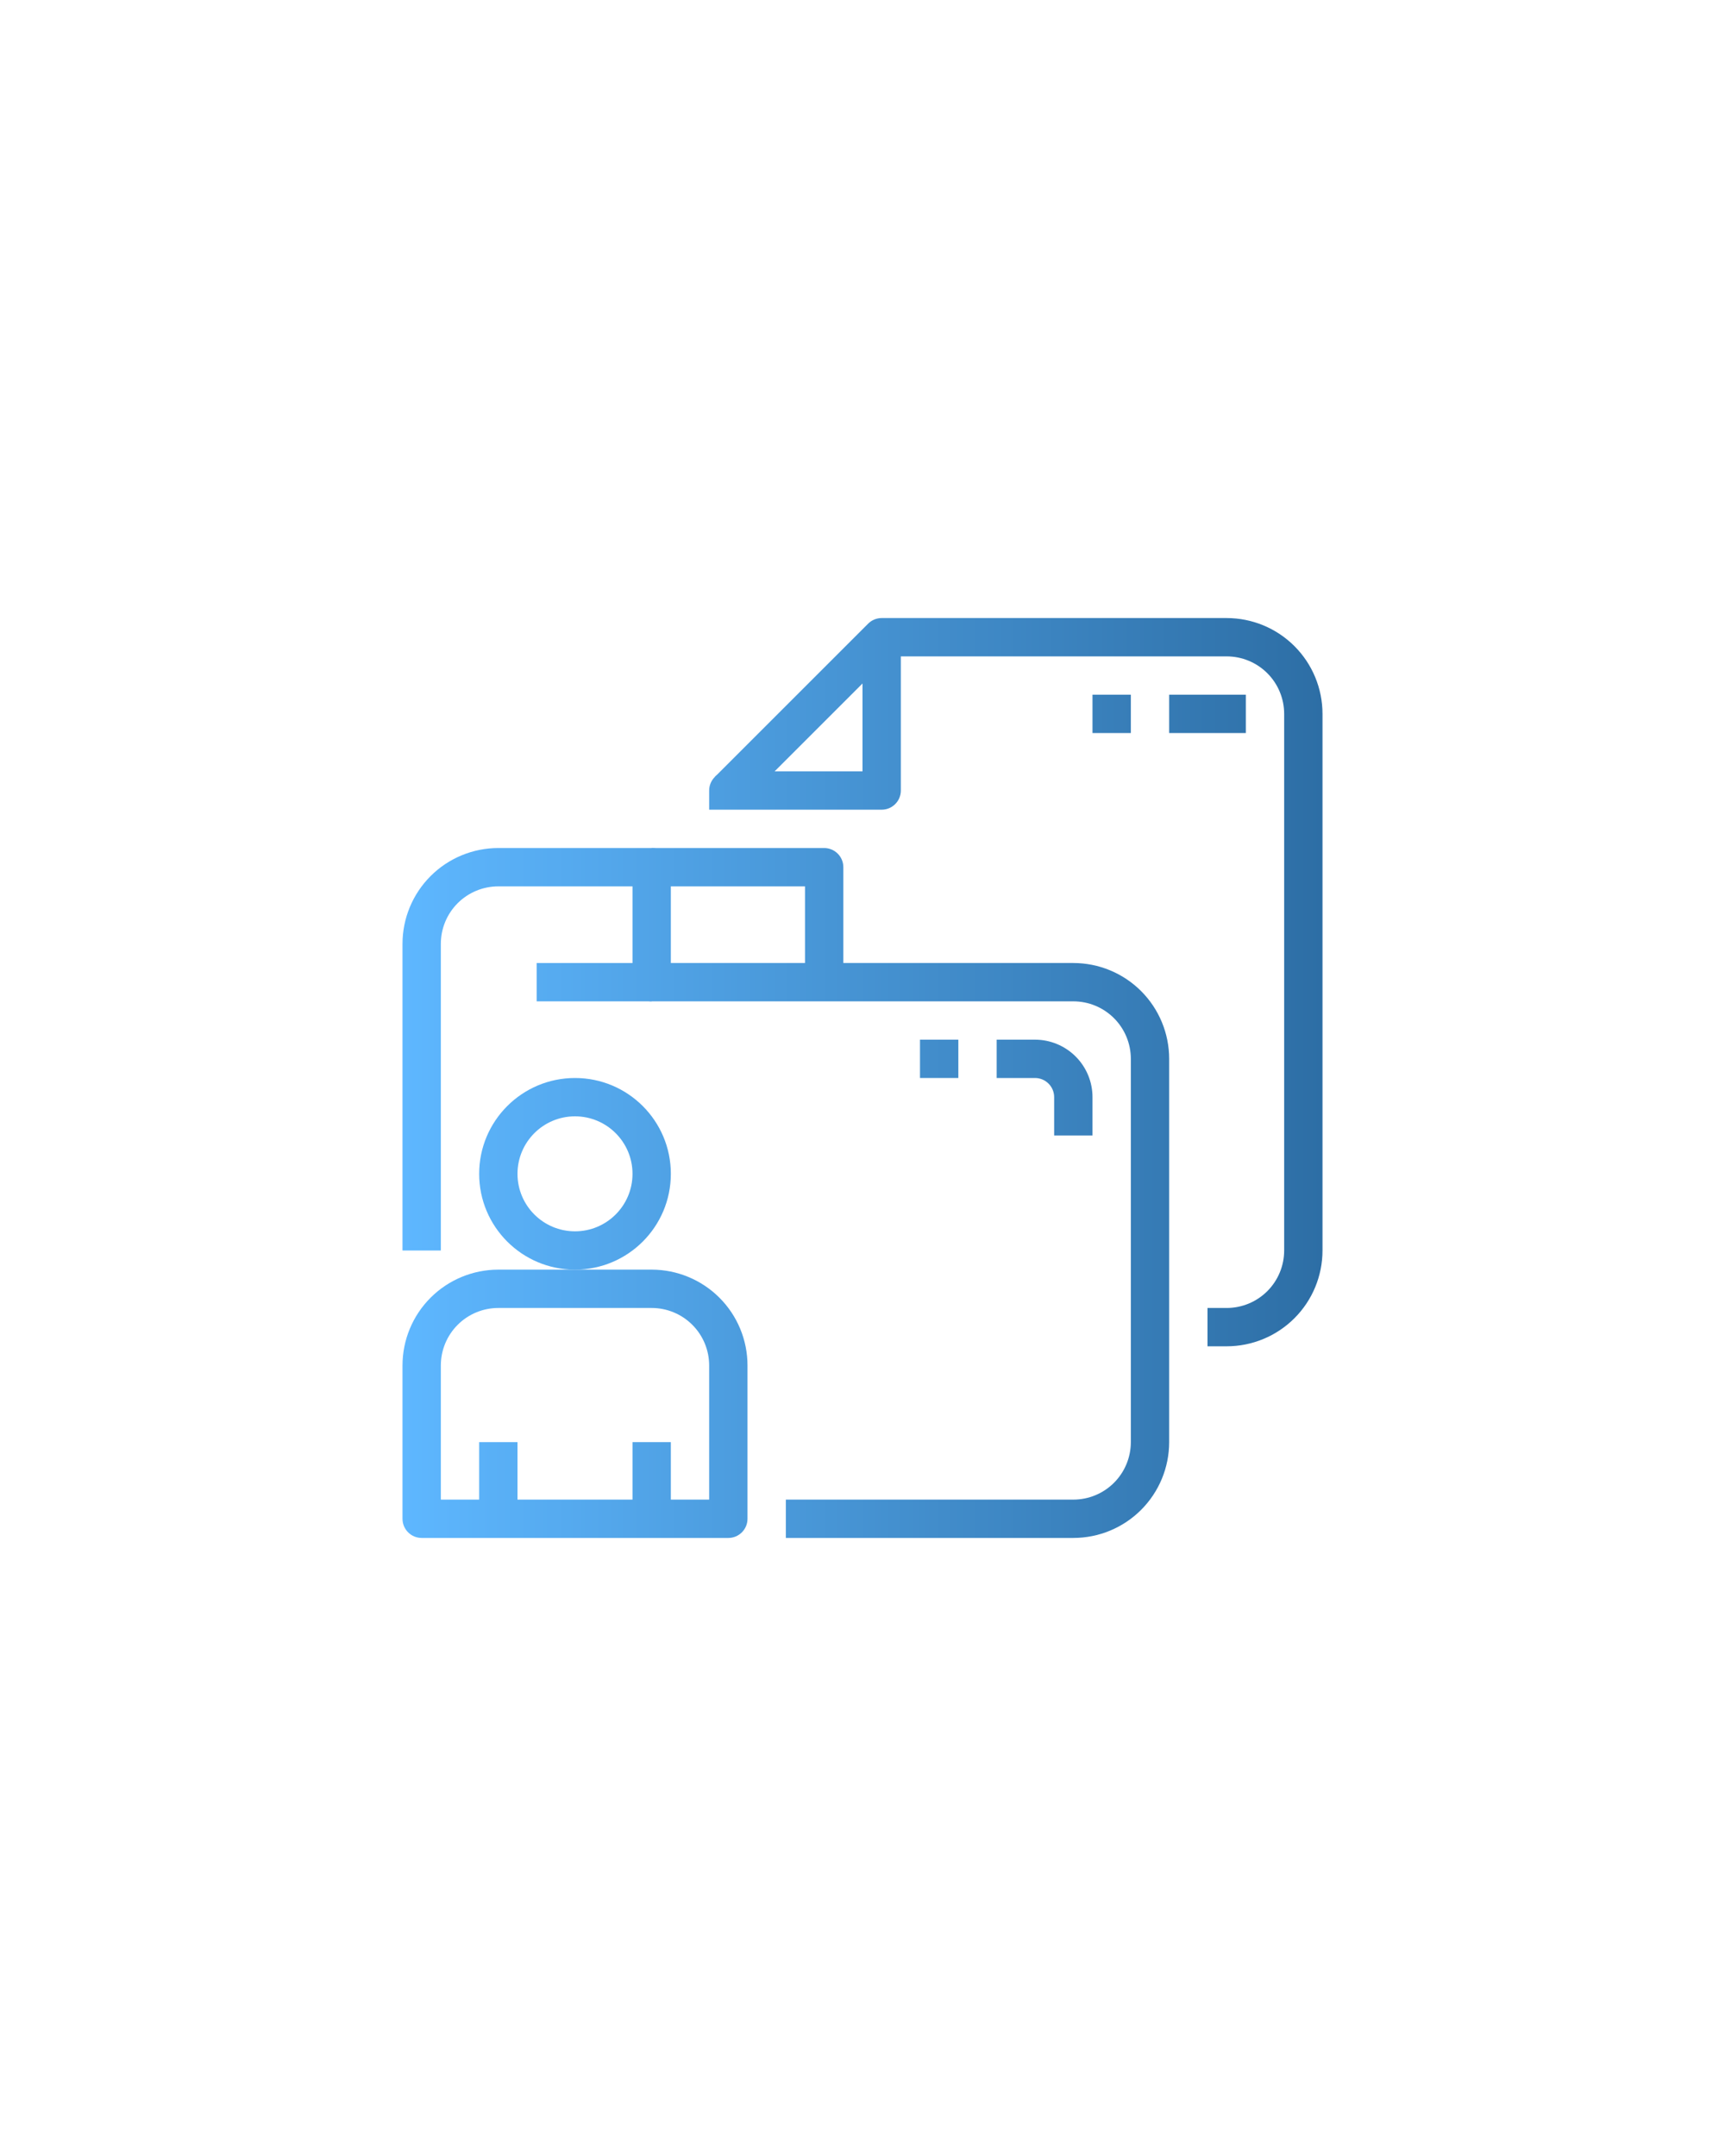 <svg xmlns="http://www.w3.org/2000/svg" width="120" height="150" viewBox="0 0 120 150" fill="none"><path fill-rule="evenodd" clip-rule="evenodd" d="M60.391 43.391C60.641 43.141 60.98 43 61.333 43H85.333C87.101 43 88.797 43.702 90.047 44.953C91.298 46.203 92 47.899 92 49.667V87C92 88.768 91.298 90.464 90.047 91.714C88.797 92.964 87.101 93.667 85.333 93.667H84V91H85.333C86.394 91 87.412 90.579 88.162 89.828C88.912 89.078 89.333 88.061 89.333 87V49.667C89.333 48.606 88.912 47.588 88.162 46.838C87.412 46.088 86.394 45.667 85.333 45.667H61.886L51.609 55.943L49.724 54.057L60.391 43.391Z" fill="url(#paint0_linear_241_9)"></path><path fill-rule="evenodd" clip-rule="evenodd" d="M60 53.667V44.333H62.667V55C62.667 55.736 62.07 56.333 61.333 56.333H49.333V55C49.333 54.264 49.93 53.667 50.667 53.667H60Z" fill="url(#paint1_linear_241_9)"></path><path fill-rule="evenodd" clip-rule="evenodd" d="M81.333 48.333H86.667V51H81.333V48.333Z" fill="url(#paint2_linear_241_9)"></path><path fill-rule="evenodd" clip-rule="evenodd" d="M76 48.333H78.667V51H76V48.333Z" fill="url(#paint3_linear_241_9)"></path><path fill-rule="evenodd" clip-rule="evenodd" d="M34.667 61.667C33.606 61.667 32.588 62.088 31.838 62.838C31.088 63.588 30.667 64.606 30.667 65.667V87H28V65.667C28 63.899 28.702 62.203 29.953 60.953C31.203 59.702 32.899 59 34.667 59H45.333C46.07 59 46.667 59.597 46.667 60.333V67H74.667C76.435 67 78.13 67.702 79.381 68.953C80.631 70.203 81.333 71.899 81.333 73.667V100.333C81.333 102.101 80.631 103.797 79.381 105.047C78.13 106.298 76.435 107 74.667 107H54.667V104.333H74.667C75.728 104.333 76.745 103.912 77.495 103.162C78.245 102.412 78.667 101.394 78.667 100.333V73.667C78.667 72.606 78.245 71.588 77.495 70.838C76.745 70.088 75.728 69.667 74.667 69.667H45.333C44.597 69.667 44 69.07 44 68.333V61.667H34.667Z" fill="url(#paint4_linear_241_9)"></path><path fill-rule="evenodd" clip-rule="evenodd" d="M56 61.667H45.333V59H57.333C58.07 59 58.667 59.597 58.667 60.333V68.333H56V61.667Z" fill="url(#paint5_linear_241_9)"></path><path fill-rule="evenodd" clip-rule="evenodd" d="M37.333 67H45.333V69.667H37.333V67Z" fill="url(#paint6_linear_241_9)"></path><path fill-rule="evenodd" clip-rule="evenodd" d="M34.667 91C33.606 91 32.588 91.421 31.838 92.172C31.088 92.922 30.667 93.939 30.667 95V104.333H49.333V95C49.333 93.939 48.912 92.922 48.162 92.172C47.412 91.421 46.394 91 45.333 91H34.667ZM29.953 90.286C31.203 89.036 32.899 88.333 34.667 88.333H45.333C47.101 88.333 48.797 89.036 50.047 90.286C51.298 91.536 52 93.232 52 95V105.667C52 106.403 51.403 107 50.667 107H29.333C28.597 107 28 106.403 28 105.667V95C28 93.232 28.702 91.536 29.953 90.286Z" fill="url(#paint7_linear_241_9)"></path><path fill-rule="evenodd" clip-rule="evenodd" d="M40 77.667C37.791 77.667 36 79.457 36 81.667C36 83.876 37.791 85.667 40 85.667C42.209 85.667 44 83.876 44 81.667C44 79.457 42.209 77.667 40 77.667ZM33.333 81.667C33.333 77.985 36.318 75 40 75C43.682 75 46.667 77.985 46.667 81.667C46.667 85.349 43.682 88.333 40 88.333C36.318 88.333 33.333 85.349 33.333 81.667Z" fill="url(#paint8_linear_241_9)"></path><path fill-rule="evenodd" clip-rule="evenodd" d="M46.667 100.333V105.667H44V100.333H46.667Z" fill="url(#paint9_linear_241_9)"></path><path fill-rule="evenodd" clip-rule="evenodd" d="M36 100.333V105.667H33.333V100.333H36Z" fill="url(#paint10_linear_241_9)"></path><path fill-rule="evenodd" clip-rule="evenodd" d="M72 75H69.333V72.333H72C73.061 72.333 74.078 72.755 74.828 73.505C75.579 74.255 76 75.272 76 76.333V79H73.333V76.333C73.333 75.98 73.193 75.641 72.943 75.391C72.693 75.141 72.354 75 72 75Z" fill="url(#paint11_linear_241_9)"></path><path fill-rule="evenodd" clip-rule="evenodd" d="M64 72.333H66.667V75H64V72.333Z" fill="url(#paint12_linear_241_9)"></path><defs><linearGradient id="paint0_linear_241_9" x1="28" y1="75" x2="92" y2="75" gradientUnits="userSpaceOnUse"><stop stop-color="#5EB7FF"></stop><stop offset="1" stop-color="#2D6EA5"></stop></linearGradient><linearGradient id="paint1_linear_241_9" x1="28" y1="75" x2="92" y2="75" gradientUnits="userSpaceOnUse"><stop stop-color="#5EB7FF"></stop><stop offset="1" stop-color="#2D6EA5"></stop></linearGradient><linearGradient id="paint2_linear_241_9" x1="28" y1="75" x2="92" y2="75" gradientUnits="userSpaceOnUse"><stop stop-color="#5EB7FF"></stop><stop offset="1" stop-color="#2D6EA5"></stop></linearGradient><linearGradient id="paint3_linear_241_9" x1="28" y1="75" x2="92" y2="75" gradientUnits="userSpaceOnUse"><stop stop-color="#5EB7FF"></stop><stop offset="1" stop-color="#2D6EA5"></stop></linearGradient><linearGradient id="paint4_linear_241_9" x1="28" y1="75" x2="92" y2="75" gradientUnits="userSpaceOnUse"><stop stop-color="#5EB7FF"></stop><stop offset="1" stop-color="#2D6EA5"></stop></linearGradient><linearGradient id="paint5_linear_241_9" x1="28" y1="75" x2="92" y2="75" gradientUnits="userSpaceOnUse"><stop stop-color="#5EB7FF"></stop><stop offset="1" stop-color="#2D6EA5"></stop></linearGradient><linearGradient id="paint6_linear_241_9" x1="28" y1="75" x2="92" y2="75" gradientUnits="userSpaceOnUse"><stop stop-color="#5EB7FF"></stop><stop offset="1" stop-color="#2D6EA5"></stop></linearGradient><linearGradient id="paint7_linear_241_9" x1="28" y1="75" x2="92" y2="75" gradientUnits="userSpaceOnUse"><stop stop-color="#5EB7FF"></stop><stop offset="1" stop-color="#2D6EA5"></stop></linearGradient><linearGradient id="paint8_linear_241_9" x1="28" y1="75" x2="92" y2="75" gradientUnits="userSpaceOnUse"><stop stop-color="#5EB7FF"></stop><stop offset="1" stop-color="#2D6EA5"></stop></linearGradient><linearGradient id="paint9_linear_241_9" x1="28" y1="75" x2="92" y2="75" gradientUnits="userSpaceOnUse"><stop stop-color="#5EB7FF"></stop><stop offset="1" stop-color="#2D6EA5"></stop></linearGradient><linearGradient id="paint10_linear_241_9" x1="28" y1="75" x2="92" y2="75" gradientUnits="userSpaceOnUse"><stop stop-color="#5EB7FF"></stop><stop offset="1" stop-color="#2D6EA5"></stop></linearGradient><linearGradient id="paint11_linear_241_9" x1="28" y1="75" x2="92" y2="75" gradientUnits="userSpaceOnUse"><stop stop-color="#5EB7FF"></stop><stop offset="1" stop-color="#2D6EA5"></stop></linearGradient><linearGradient id="paint12_linear_241_9" x1="28" y1="75" x2="92" y2="75" gradientUnits="userSpaceOnUse"><stop stop-color="#5EB7FF"></stop><stop offset="1" stop-color="#2D6EA5"></stop></linearGradient></defs></svg>